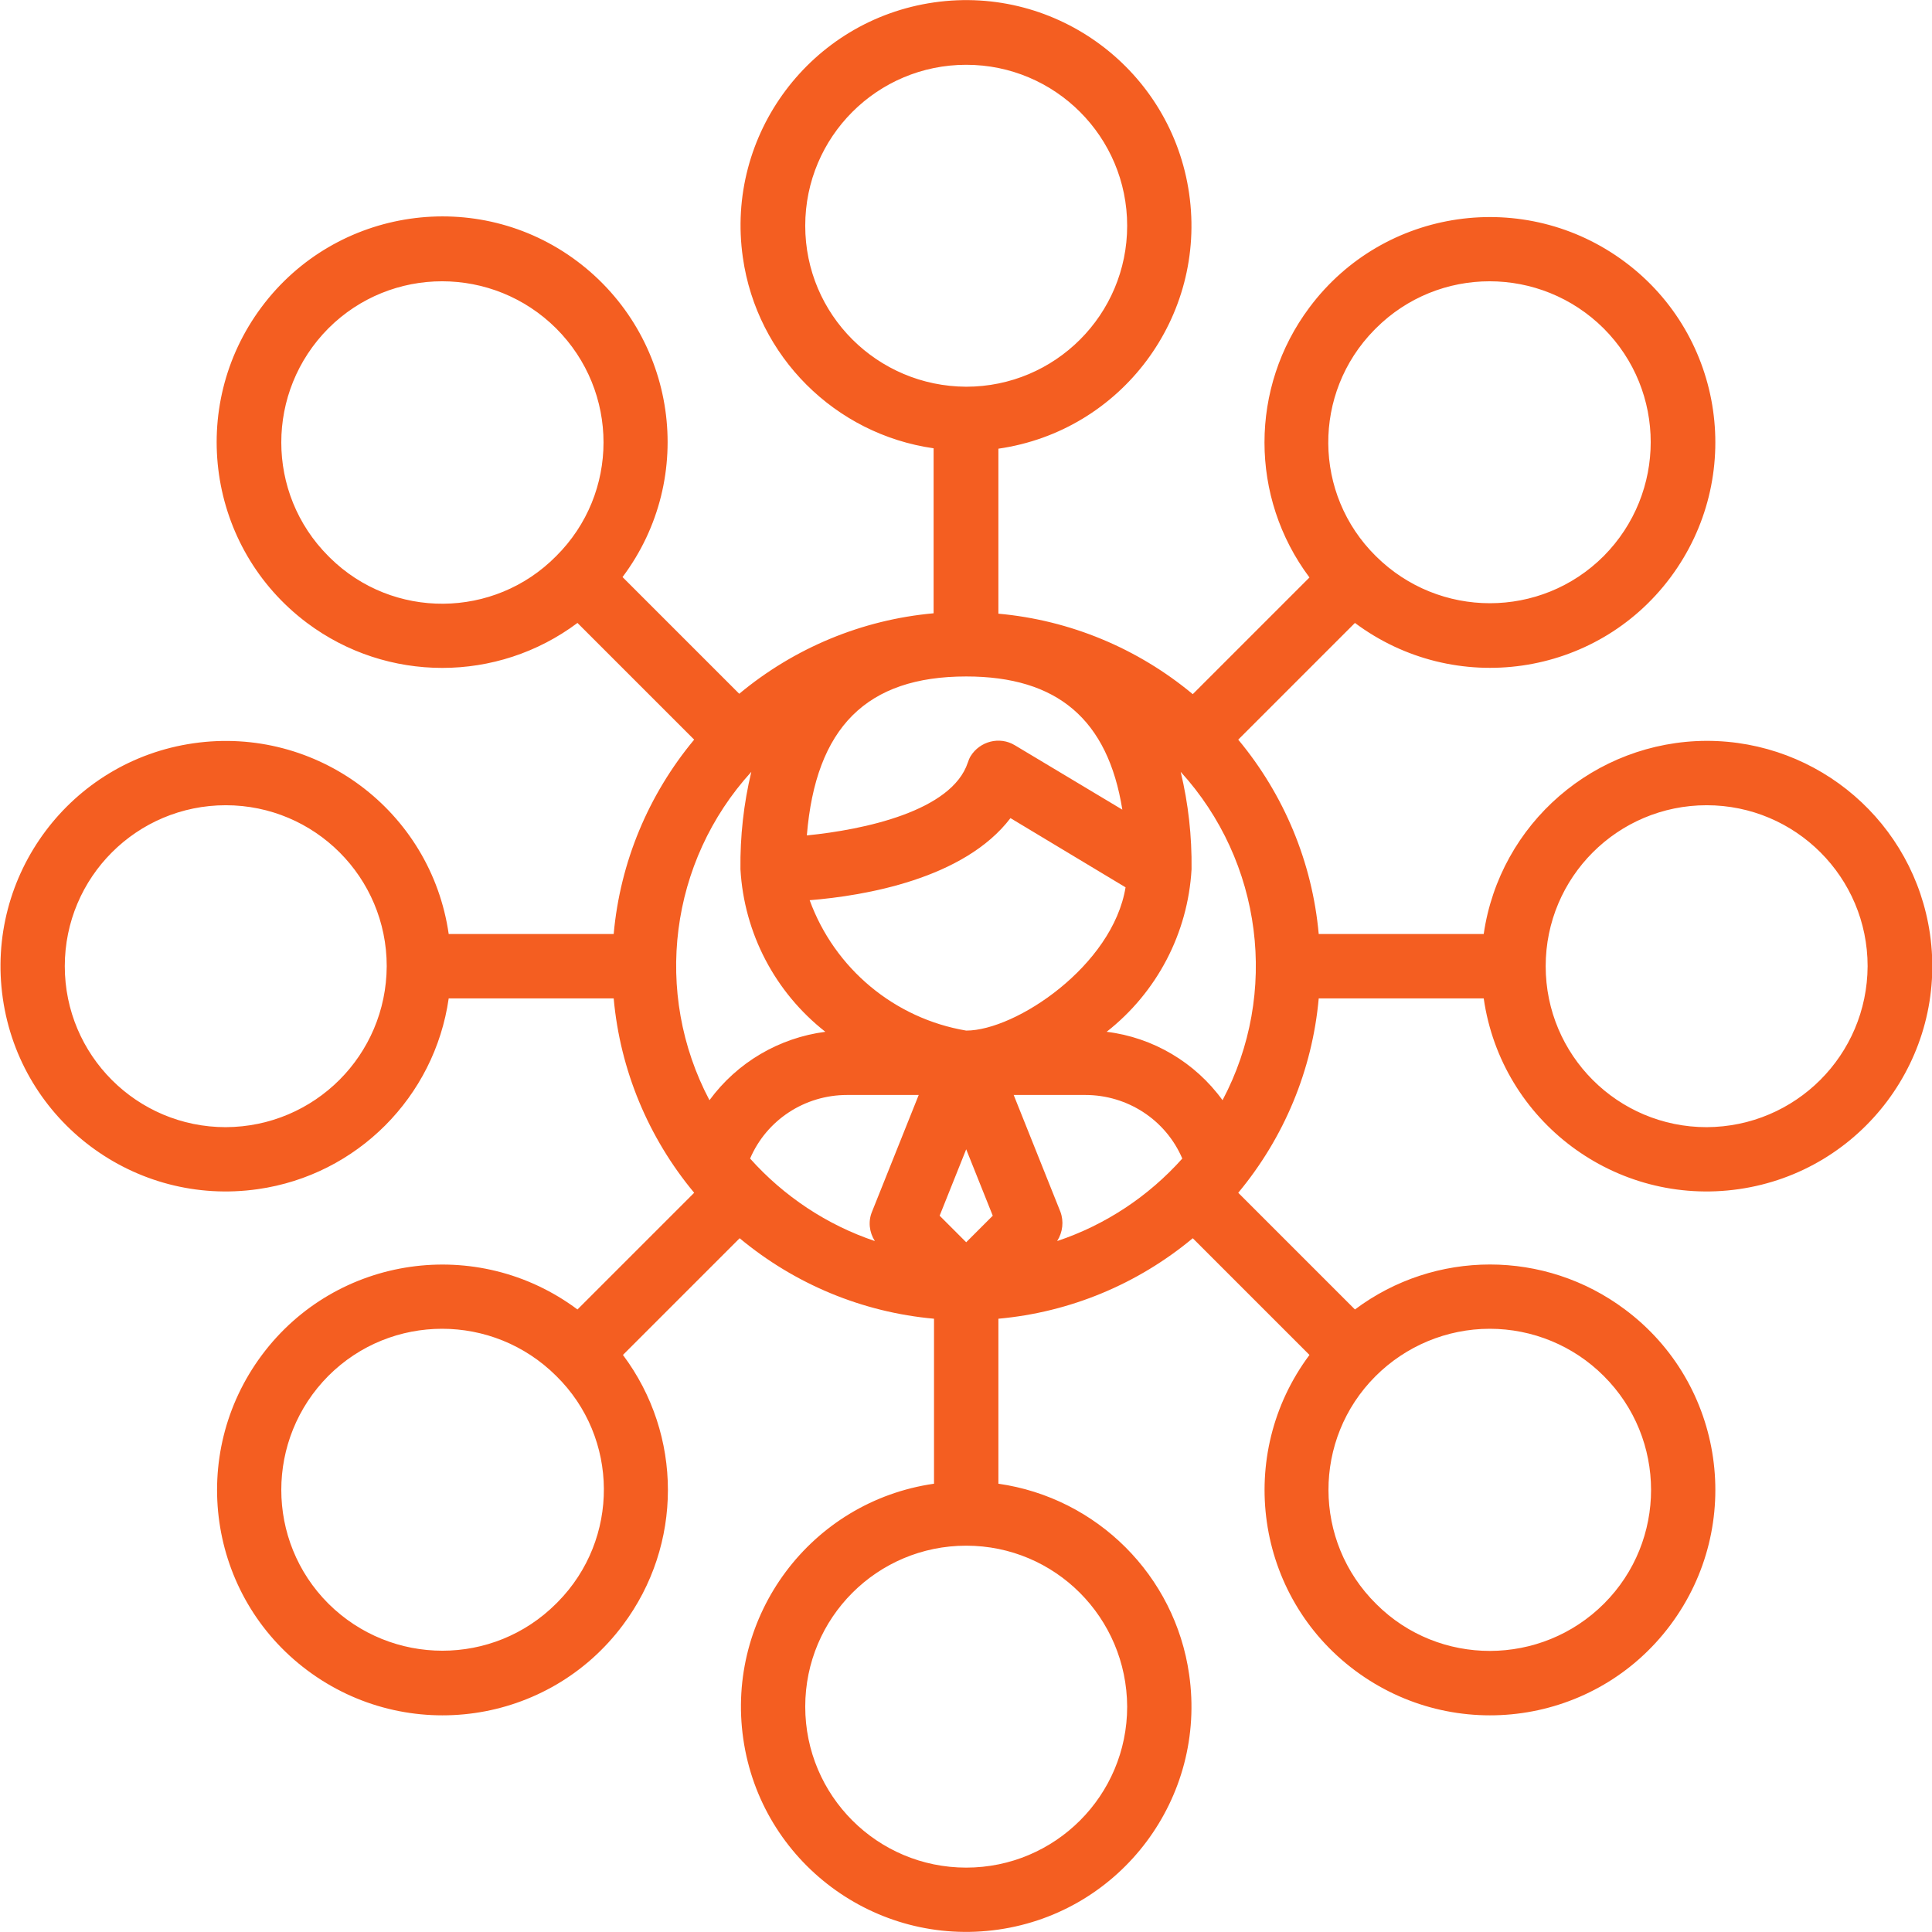 <?xml version="1.0" encoding="utf-8"?>
<!-- Generator: Adobe Illustrator 21.0.0, SVG Export Plug-In . SVG Version: 6.00 Build 0)  -->
<svg version="1.1" id="Capa_1" xmlns="http://www.w3.org/2000/svg" xmlns:xlink="http://www.w3.org/1999/xlink" x="0px" y="0px"
	 viewBox="0 0 480.1 480.1" style="enable-background:new 0 0 480.1 480.1;" xml:space="preserve">
<style type="text/css">
	.st0{fill:#F45E21;}
</style>
<g>
	<g>
		<path class="st0" d="M479.6,232.1c-4-27.6-27.6-48-55.5-48c-27.8,0.1-51.4,20.5-55.4,48h-41c-1.6-17.8-8.6-34.6-20-48.3l29-29
			c24.8,18.5,59.9,13.5,78.4-11.3s13.5-59.9-11.3-78.4s-59.9-13.5-78.4,11.3c-14.9,19.9-14.9,47.2,0,67.1l-29,29
			c-13.7-11.4-30.5-18.4-48.3-20v-41c30.6-4.4,51.8-32.8,47.4-63.4S262.7-3.8,232.1,0.6S180.2,33.4,184.6,64
			c3.5,24.6,22.9,43.9,47.4,47.4v41c-17.8,1.6-34.6,8.6-48.3,20l-29-29c18.6-24.8,13.5-59.9-11.3-78.5C118.7,46.4,83.5,51.5,65,76.3
			s-13.5,59.9,11.3,78.5c19.9,14.9,47.3,14.9,67.2,0l29,29c-11.4,13.7-18.4,30.5-20,48.3h-41c-4.4-30.6-32.8-51.8-63.4-47.4
			s-51.8,32.8-47.4,63.4s32.8,51.8,63.4,47.4c24.6-3.5,43.9-22.9,47.4-47.4h41c1.6,17.8,8.6,34.6,20,48.3l-29,29
			c-24.8-18.5-59.9-13.5-78.4,11.3s-13.5,59.9,11.3,78.4c24.8,18.5,59.9,13.5,78.4-11.3c14.9-19.9,14.9-47.2,0-67.1l29-29
			c13.7,11.4,30.5,18.4,48.3,20v41c-30.6,4.4-51.8,32.8-47.4,63.4s32.8,51.8,63.4,47.4s51.8-32.8,47.4-63.4
			c-3.5-24.6-22.9-43.9-47.4-47.4v-41c17.8-1.6,34.6-8.6,48.3-20l29,29c-18.5,24.8-13.5,59.9,11.3,78.4
			c24.8,18.5,59.9,13.5,78.4-11.3s13.5-59.9-11.3-78.4c-19.9-14.9-47.2-14.9-67.1,0l-29-29c11.4-13.7,18.4-30.5,20-48.3h41
			c4.4,30.6,32.8,51.8,63.4,47.4C462.7,291.1,484,262.7,479.6,232.1z M341.5,82c0.1-0.1,0.2-0.2,0.4-0.4c15.6-15.6,40.9-15.6,56.6,0
			c15.6,15.6,15.6,40.9,0,56.6c-15.6,15.6-40.9,15.6-56.6,0c0,0,0,0,0,0C326.3,122.8,326.1,97.7,341.5,82z M138.2,138.2
			C138.2,138.2,138.2,138.2,138.2,138.2c-15.4,15.6-40.6,15.8-56.2,0.4c-0.1-0.1-0.2-0.2-0.4-0.4c-15.6-15.6-15.6-40.9,0-56.6
			c15.6-15.6,40.9-15.6,56.6,0C153.9,97.3,153.9,122.6,138.2,138.2z M56.1,280.1c-22.1,0-40-17.9-40-40s17.9-40,40-40s40,17.9,40,40
			C96,262.2,78.2,280,56.1,280.1z M138.6,398.1c-0.1,0.1-0.2,0.2-0.4,0.4c-15.6,15.6-40.9,15.6-56.6,0c-15.6-15.6-15.6-40.9,0-56.6
			c15.6-15.6,40.9-15.6,56.6,0c0,0,0,0,0,0C153.9,357.3,154,382.5,138.6,398.1z M341.8,342c7.5-7.5,17.7-11.8,28.4-11.8
			c10.6,0,20.8,4.2,28.3,11.7c15.7,15.6,15.7,41,0.1,56.6s-41,15.7-56.6,0.1C326.2,383,326.2,357.6,341.8,342z M200.1,56.1
			c0-22.1,17.9-40,40-40s40,17.9,40,40s-17.9,40-40,40C218,96,200.1,78.2,200.1,56.1z M240.1,168.1c22.7,0,35.2,10.7,38.8,33.1
			l-26.7-16c-3.8-2.3-8.7-1-11,2.7c-0.3,0.5-0.5,1-0.7,1.6c-4,12.1-25.9,16.7-40,18.1C202.7,180.8,215.3,168.1,240.1,168.1z
			 M176.3,273.4c-14.1-26.7-9.9-59.3,10.4-81.6c-1.9,7.9-2.8,16.1-2.7,24.2c0.9,15.9,8.6,30.6,21.1,40.4
			C193.6,257.9,183.2,264,176.3,273.4z M217.4,308.4c-11.9-4-22.6-11.1-31-20.5c4.1-9.6,13.6-15.8,24.1-15.8h17.8l-11.6,29
			C215.7,303.5,216,306.2,217.4,308.4z M280.1,424.1c0,22.1-17.9,40-40,40s-40-17.9-40-40s17.9-40,40-40
			C262.2,384.1,280,402,280.1,424.1z M233.5,302.1l6.6-16.5l6.6,16.5l-6.6,6.6L233.5,302.1z M240.1,256.1
			c-17.8-3-32.7-15.4-38.9-32.4c13.7-1.1,38.4-5.3,49.9-20.4l28.6,17.2C276.5,240,252.4,256.1,240.1,256.1z M262.7,308.4
			c1.4-2.2,1.7-4.9,0.8-7.3l-11.6-29h17.8c10.5,0,20,6.2,24.1,15.8C285.4,297.3,274.7,304.4,262.7,308.4z M303.8,273.4L303.8,273.4
			c-6.8-9.4-17.3-15.6-28.8-17c12.5-9.8,20.2-24.5,21.1-40.4c0.1-8.2-0.8-16.3-2.7-24.2C313.7,214.1,317.9,246.8,303.8,273.4z
			 M424.1,280.1c-22.1,0-40-17.9-40-40s17.9-40,40-40s40,17.9,40,40C464,262.2,446.2,280,424.1,280.1z"/>
	</g>
</g>
</svg>
